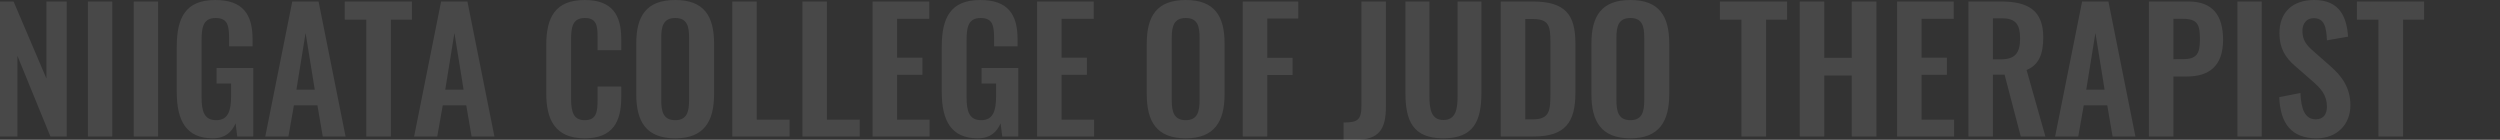 <svg xmlns="http://www.w3.org/2000/svg" xmlns:xlink="http://www.w3.org/1999/xlink" width="1200" height="67.119" viewBox="0 0 1200 67.119"><rect x="0" y="0" width="1200" height="67.119" fill="#333333" stroke="none"/><defs><style>.a{fill:none;}.b{isolation:isolate;clip-path:url(#a);}.c{fill:#fff;opacity:0.104;}</style><clipPath id="a"><rect class="a" x="11" y="29.48" width="1200" height="67.12"/></clipPath></defs><g class="b" transform="translate(-11 -29.48)"><path class="c" d="M-580.72,0h10.08V-38.72L-554.8,0h7.84V-64.8h-9.76v36.96L-572.48-64.8h-8.24Zm43.92,0h11.68V-64.8H-536.8Zm22,0h11.68V-64.8H-514.8Zm37.92.88c6,0,9.2-3.04,10.96-7.2l.8,6.32h7.68V-32.88h-17.6v7.44h6.96v6.08c0,7.04-1.44,11.52-7.12,11.52-5.76,0-7.04-4.24-7.04-10.96V-45.92c0-5.92.48-10.96,6.72-10.96,5.84,0,6.48,3.68,6.48,9.92v3.68h11.28v-3.36c0-12-4.64-18.88-17.92-18.88-14.24,0-18.48,8.48-18.48,22.4v21.76C-494.16-7.68-489.68.88-476.88.88Zm25.2-.88h11.12l2.64-14.96h11.28L-424.08,0h10.96l-12.96-64.8h-12.64Zm14.96-22.48,4.4-27.2,4.4,27.2ZM-403.2,0h11.84V-56.08h10.08V-64.8h-32.24v8.72h10.32Zm22.96,0h11.12l2.64-14.96h11.28L-352.64,0h10.96l-12.96-64.8h-12.64Zm14.96-22.48,4.4-27.2,4.4,27.2ZM-298.32.88c13.68,0,17.52-8.24,17.52-19.68V-24h-11.36v5.84c0,5.76-.24,10.32-6.08,10.32-5.2,0-6.64-3.36-6.64-10.4V-46.32c0-5.92.56-10.56,6.64-10.56,6,0,6.08,4.4,6.08,9.84v5.6h11.36v-5.44c0-11.28-4.24-18.64-17.52-18.64-14.24,0-18.48,8.4-18.48,21.68v23.12C-316.8-8.08-312.56.88-298.32.88Zm43.44,0c13.84,0,18.64-8.16,18.64-21.2V-44.64c0-13.12-4.8-20.88-18.64-20.88-13.92,0-18.72,7.76-18.72,20.88v24.32C-273.6-7.2-268.88.88-254.88.88Zm0-8.72c-5.84,0-6.72-4.32-6.72-9.68V-47.36c0-5.44.96-9.52,6.72-9.52s6.64,4.08,6.64,9.52v29.84C-248.24-12.16-249.12-7.84-254.88-7.84ZM-227.52,0H-200V-8.08h-15.76V-64.8h-11.76Zm33.68,0h27.52V-8.08h-15.76V-64.8h-11.76Zm33.68,0h27.36V-8.08h-15.6V-29.6h12.16v-8.24H-148.4V-56.48h15.44V-64.8h-27.2Zm50.48.88c6,0,9.2-3.04,10.96-7.2l.8,6.32h7.68V-32.88h-17.6v7.44h6.96v6.08c0,7.04-1.44,11.52-7.12,11.52-5.76,0-7.04-4.24-7.04-10.96V-45.92c0-5.92.48-10.96,6.72-10.96,5.84,0,6.48,3.68,6.48,9.92v3.68h11.28v-3.36c0-12-4.64-18.88-17.92-18.88-14.24,0-18.48,8.48-18.48,22.4v21.76C-126.96-7.68-122.48.88-109.68.88ZM-81.2,0h27.36V-8.08h-15.6V-29.6h12.16v-8.24H-69.44V-56.48H-54V-64.8H-81.2ZM-9.84.88C4,.88,8.8-7.28,8.8-20.32V-44.64C8.8-57.76,4-65.52-9.84-65.52c-13.92,0-18.72,7.76-18.72,20.88v24.32C-28.56-7.2-23.84.88-9.84.88Zm0-8.72c-5.84,0-6.72-4.32-6.72-9.68V-47.36c0-5.44.96-9.52,6.72-9.52S-3.2-52.8-3.2-47.36v29.84C-3.2-12.16-4.08-7.84-9.84-7.84ZM17.52,0H29.28V-29.52H41.44v-8.24H29.28V-56.64H44.16V-64.8H17.52Zm48.4,1.6H71.6c11.52,0,14.64-5.2,14.64-16.08V-64.8H74.48v50c0,6.8-1.76,8.08-8.56,8.08ZM113.84.88c14.48,0,18.24-8.24,18.24-21.84V-64.8H120.64v45.2c0,6.16-.72,11.68-6.8,11.68-6,0-6.72-5.52-6.72-11.68V-64.8H95.6v43.84C95.6-7.36,99.28.88,113.84.88ZM141.36,0h15.76c15.2,0,20.08-6.8,20.08-21.04v-23.6c0-13.84-4.8-20.16-20.56-20.16H141.36Zm11.76-8.24V-56.4h3.52c7.76,0,8.56,3.2,8.56,10.96v24.8c0,8.08-.32,12.4-8.4,12.4ZM203.6.88c13.84,0,18.64-8.16,18.64-21.2V-44.64c0-13.12-4.8-20.88-18.64-20.88-13.92,0-18.72,7.76-18.72,20.88v24.32C184.88-7.2,189.6.88,203.6.88Zm0-8.72c-5.84,0-6.72-4.32-6.72-9.68V-47.36c0-5.44.96-9.52,6.72-9.52s6.64,4.08,6.64,9.52v29.84C210.24-12.16,209.36-7.84,203.6-7.84ZM256.88,0h11.84V-56.08H278.8V-64.8H246.56v8.72h10.32Zm28,0h11.76V-29.28h13.2V0h11.84V-64.8H309.84v27.04h-13.2V-64.8H284.88ZM331.6,0h27.36V-8.08h-15.6V-29.6h12.16v-8.24H343.36V-56.48H358.8V-64.8H331.6Zm34.24,0H377.6V-29.68h5.6L390.96,0H402.8l-9.04-31.92c6.08-2.48,8-7.92,8-15.68,0-13.04-7.36-17.2-20.32-17.2h-15.6ZM377.6-37.04V-56.72H382c6.8,0,8.64,3.2,8.64,9.76,0,6.96-2.48,9.92-9.28,9.92ZM407.44,0h11.12l2.64-14.96h11.28L435.04,0H446L433.04-64.8H420.4ZM422.4-22.48l4.4-27.2,4.4,27.2ZM452.48,0h11.76V-28.8h6.48c10.48,0,17.36-4.88,17.36-17.6,0-11.68-4.96-18.4-16.56-18.4H452.48Zm11.76-37.12V-56.48h4.56c7.28,0,8.16,3.04,8.16,10,0,6.88-1.68,9.36-8.16,9.36ZM494.96,0h11.68V-64.8H494.96Zm38,.88c9.68,0,16.24-6.56,16.24-15.92,0-8.56-4.4-14.24-9.68-18.8l-8.08-7.12c-3.44-2.96-5.28-5.36-5.28-9.76,0-3.44,1.92-6.08,5.44-6.08,5.2,0,6.08,4.56,6.32,10.64l10.16-1.76c-.64-9.44-4.08-17.6-16.24-17.6-10.32,0-16.72,5.76-16.72,16,0,7.2,2.88,11.68,7.52,15.68l8.16,7.12c4.24,3.68,7.12,6.8,7.12,12.4,0,3.52-1.6,6.08-5.36,6.08-5.2,0-7.04-4.96-7.36-12.64l-10.16,2C515.52-6,521.12.88,532.96.88ZM562.64,0h11.84V-56.08h10.08V-64.8H552.32v8.72h10.32Z" transform="translate(590 95)"/></g></svg>